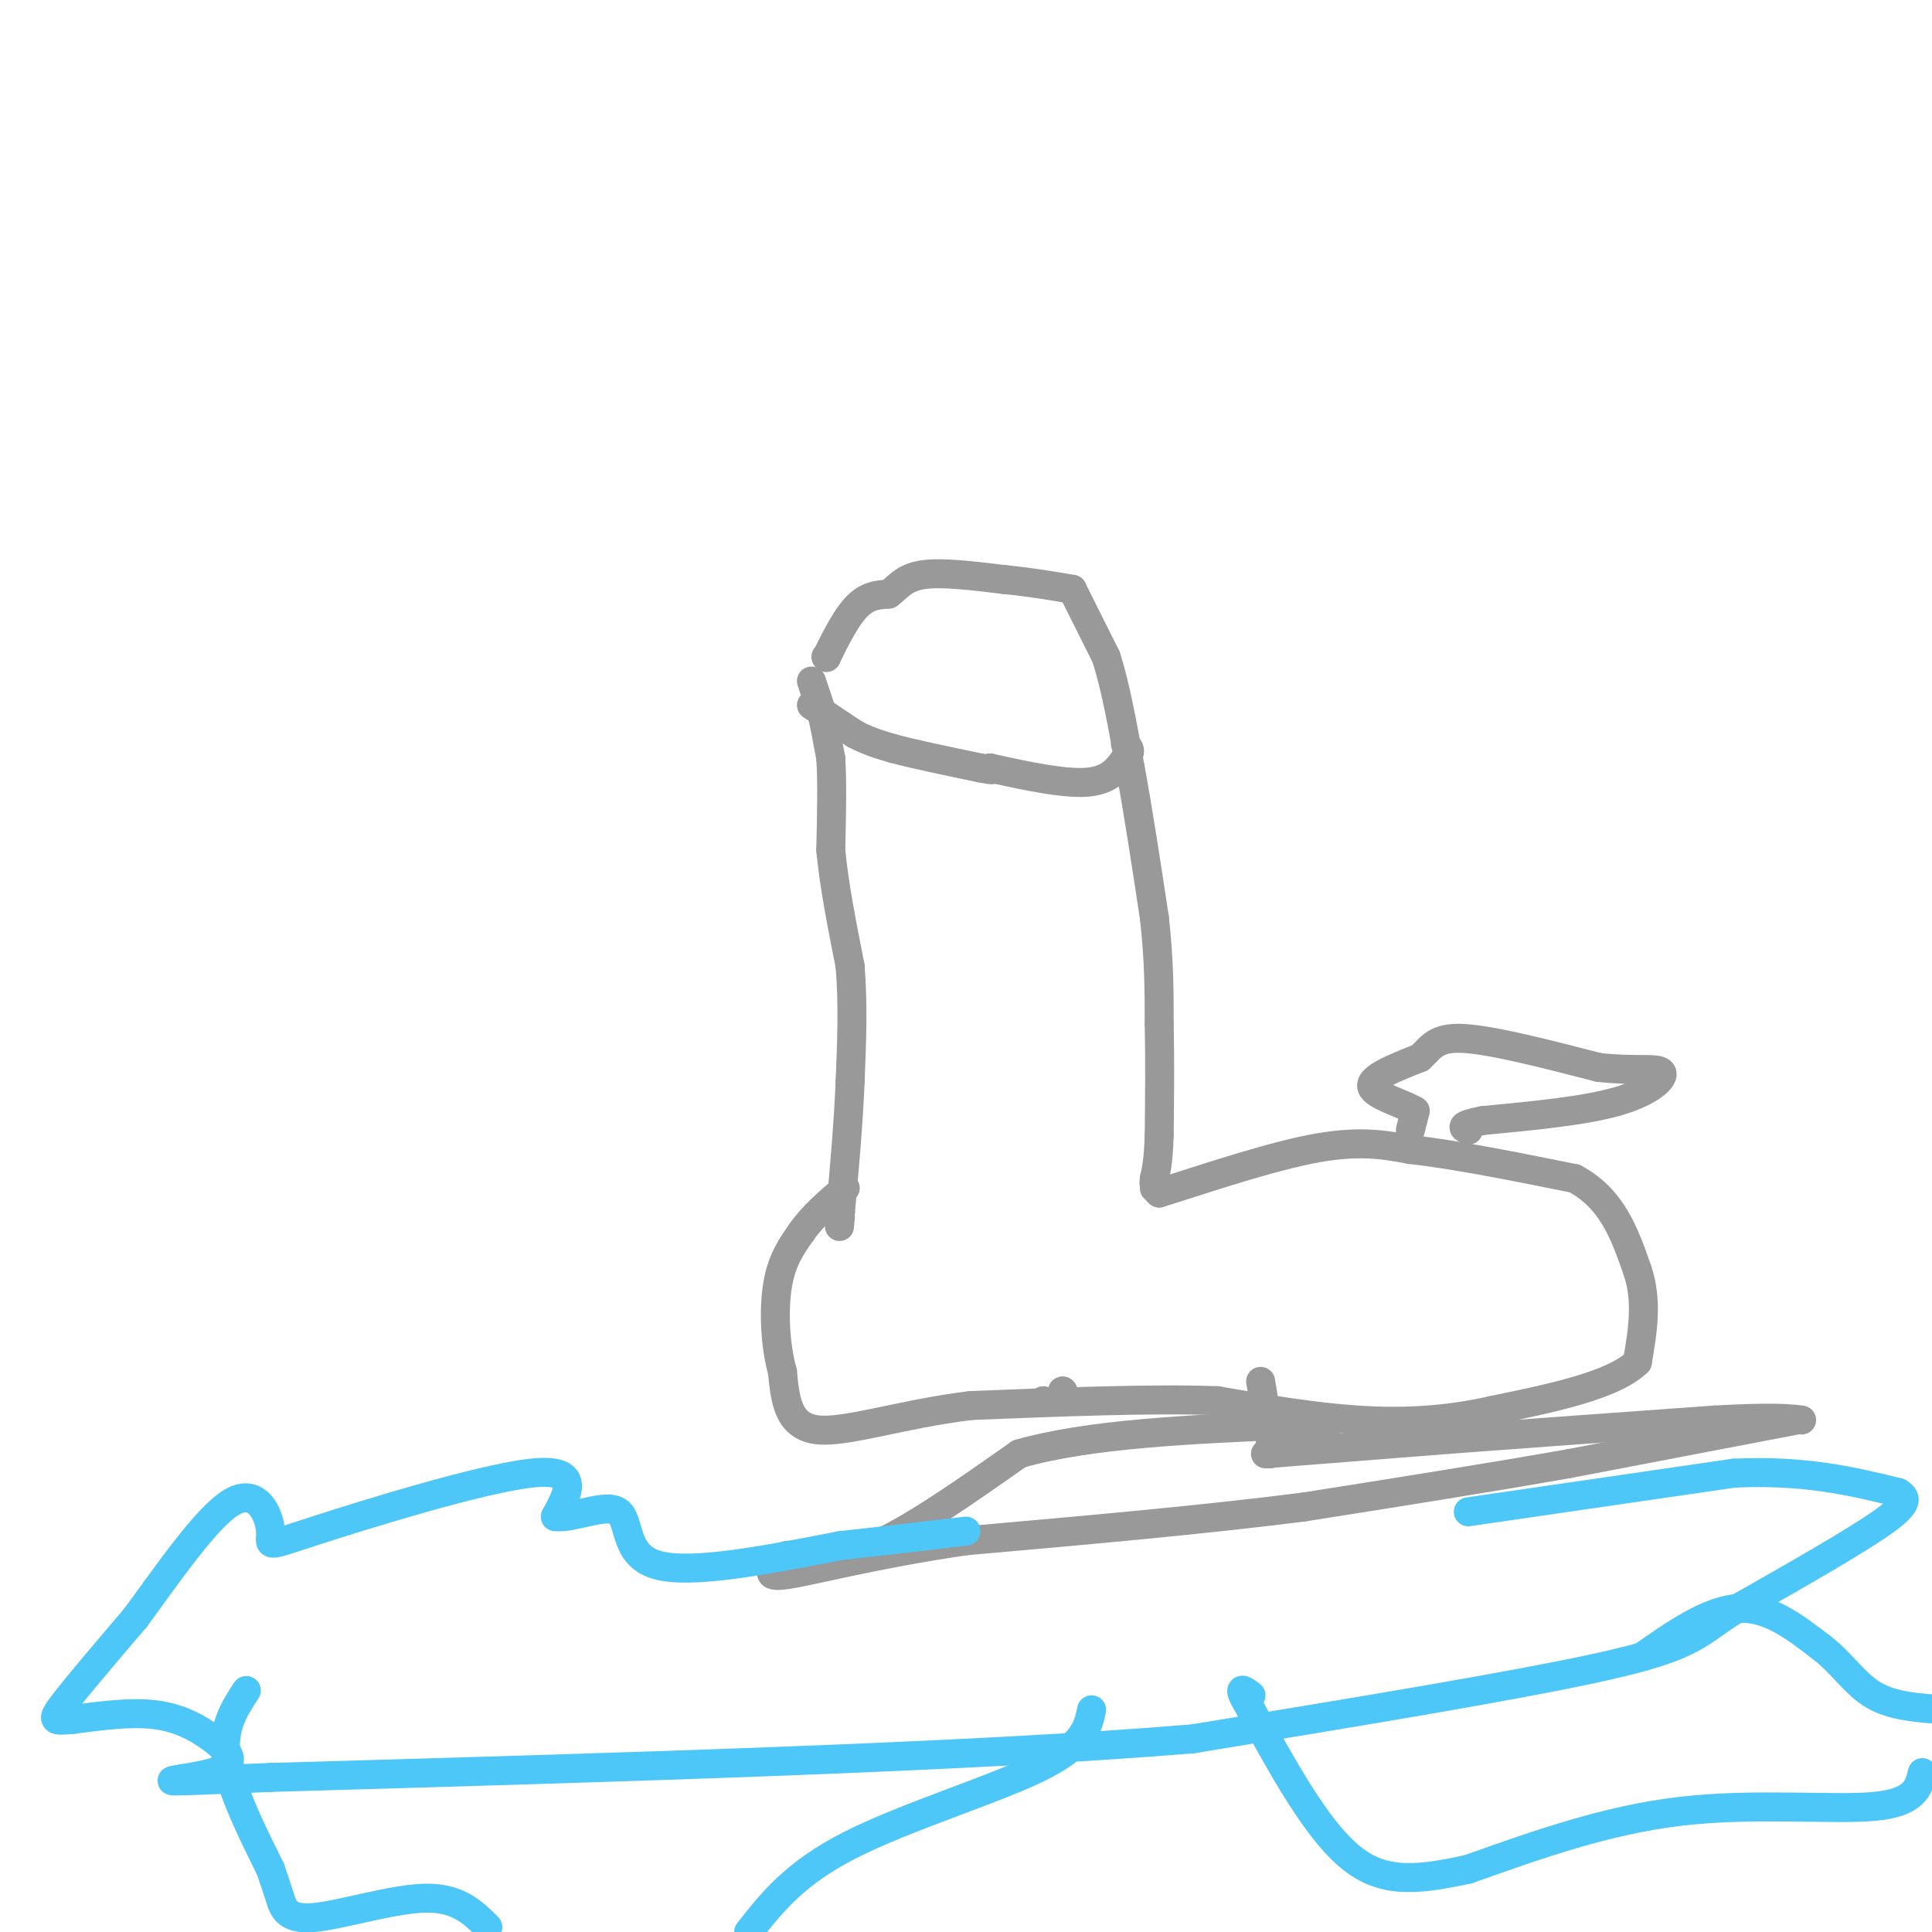 <svg viewBox='0 0 400 400' version='1.1' xmlns='http://www.w3.org/2000/svg' xmlns:xlink='http://www.w3.org/1999/xlink'><g fill='none' stroke='#999999' stroke-width='6' stroke-linecap='round' stroke-linejoin='round'><path d='M168,141c0.000,0.000 2.000,6.000 2,6'/><path d='M170,147c0.667,2.667 1.333,6.333 2,10'/><path d='M172,157c0.333,4.833 0.167,11.917 0,19'/><path d='M172,176c0.667,7.167 2.333,15.583 4,24'/><path d='M176,200c0.667,8.000 0.333,16.000 0,24'/><path d='M176,224c-0.333,8.500 -1.167,17.750 -2,27'/><path d='M174,251c-0.333,4.667 -0.167,2.833 0,1'/><path d='M171,136c0.000,0.000 0.100,0.100 0.1,0.1'/><path d='M171.1,136.1c1.016,-2.096 3.504,-7.384 5.9,-10.1c2.396,-2.716 4.698,-2.858 7,-3'/><path d='M184,123c1.889,-1.400 3.111,-3.400 7,-4c3.889,-0.600 10.444,0.200 17,1'/><path d='M208,120c5.167,0.500 9.583,1.250 14,2'/><path d='M222,122c0.000,0.000 7.000,14.000 7,14'/><path d='M229,136c2.000,6.167 3.500,14.583 5,23'/><path d='M234,159c1.667,9.000 3.333,20.000 5,31'/><path d='M239,190c1.000,8.833 1.000,15.417 1,22'/><path d='M240,212c0.167,7.500 0.083,15.250 0,23'/><path d='M240,235c-0.167,5.333 -0.583,7.167 -1,9'/><path d='M239,244c-0.167,1.500 -0.083,0.750 0,0'/><path d='M239,246c0.000,0.000 1.000,1.000 1,1'/><path d='M240,247c6.111,-1.844 20.889,-6.956 31,-9c10.111,-2.044 15.556,-1.022 21,0'/><path d='M292,238c9.167,1.000 21.583,3.500 34,6'/><path d='M326,244c7.833,4.167 10.417,11.583 13,19'/><path d='M339,263c2.167,6.333 1.083,12.667 0,19'/><path d='M339,282c-5.000,4.833 -17.500,7.417 -30,10'/><path d='M309,292c-9.600,2.178 -18.600,2.622 -28,2c-9.400,-0.622 -19.200,-2.311 -29,-4'/><path d='M252,290c-13.333,-0.500 -32.167,0.250 -51,1'/><path d='M201,291c-14.733,1.800 -26.067,5.800 -32,5c-5.933,-0.800 -6.467,-6.400 -7,-12'/><path d='M162,284c-1.533,-5.378 -1.867,-12.822 -1,-18c0.867,-5.178 2.933,-8.089 5,-11'/><path d='M166,255c2.333,-3.333 5.667,-6.167 9,-9'/><path d='M216,290c0.000,0.000 0.100,0.100 0.1,0.1'/><path d='M220,288c0.000,0.000 0.100,0.100 0.1,0.1'/><path d='M220,288c0.000,0.000 0.100,0.100 0.1,0.1'/><path d='M292,234c0.000,0.000 1.000,-4.000 1,-4'/><path d='M293,230c-2.289,-1.467 -8.511,-3.133 -9,-5c-0.489,-1.867 4.756,-3.933 10,-6'/><path d='M294,219c2.311,-2.089 3.089,-4.311 9,-4c5.911,0.311 16.956,3.156 28,6'/><path d='M331,221c7.476,0.845 12.167,-0.042 13,1c0.833,1.042 -2.190,4.012 -9,6c-6.810,1.988 -17.405,2.994 -28,4'/><path d='M307,232c-5.167,1.000 -4.083,1.500 -3,2'/><path d='M168,146c0.000,0.000 9.000,6.000 9,6'/><path d='M177,152c2.833,1.500 5.417,2.250 8,3'/><path d='M185,155c4.333,1.167 11.167,2.583 18,4'/><path d='M203,159c3.333,0.667 2.667,0.333 2,0'/><path d='M205,159c4.133,0.889 13.467,3.111 19,3c5.533,-0.111 7.267,-2.556 9,-5'/><path d='M233,157c1.500,-1.333 0.750,-2.167 0,-3'/><path d='M261,286c0.000,0.000 2.000,12.000 2,12'/><path d='M263,298c0.333,2.500 0.167,2.750 0,3'/><path d='M262,301c0.000,0.000 38.000,-3.000 38,-3'/><path d='M300,298c15.500,-1.167 35.250,-2.583 55,-4'/><path d='M355,294c12.167,-0.667 15.083,-0.333 18,0'/><path d='M372,294c0.000,0.000 -47.000,9.000 -47,9'/><path d='M325,303c-17.000,3.000 -36.000,6.000 -55,9'/><path d='M270,312c-20.833,2.667 -45.417,4.833 -70,7'/><path d='M200,319c-19.067,2.778 -31.733,6.222 -37,7c-5.267,0.778 -3.133,-1.111 -1,-3'/><path d='M163,322c5.000,0.750 10.000,1.500 18,-2c8.000,-3.500 19.000,-11.250 30,-19'/><path d='M211,301c14.500,-4.167 35.750,-5.083 57,-6'/><path d='M268,295c10.333,-1.000 7.667,-0.500 5,0'/></g>
<g fill='none' stroke='#4DC6F8' stroke-width='6' stroke-linecap='round' stroke-linejoin='round'><path d='M304,313c0.000,0.000 55.000,-8.000 55,-8'/><path d='M359,305c14.833,-0.667 24.417,1.667 34,4'/><path d='M393,309c1.417,0.917 2.833,1.833 -3,6c-5.833,4.167 -18.917,11.583 -32,19'/><path d='M358,334c-6.978,4.733 -8.422,7.067 -26,11c-17.578,3.933 -51.289,9.467 -85,15'/><path d='M247,360c-46.000,3.833 -118.500,5.917 -191,8'/><path d='M56,368c-32.404,1.352 -17.912,0.734 -12,-1c5.912,-1.734 3.246,-4.582 0,-7c-3.246,-2.418 -7.070,-4.405 -12,-5c-4.930,-0.595 -10.965,0.203 -17,1'/><path d='M15,356c-3.756,0.289 -4.644,0.511 -2,-3c2.644,-3.511 8.822,-10.756 15,-18'/><path d='M28,335c6.323,-8.526 14.631,-20.840 20,-24c5.369,-3.160 7.800,2.833 8,6c0.200,3.167 -1.831,3.506 9,0c10.831,-3.506 34.523,-10.859 45,-12c10.477,-1.141 7.738,3.929 5,9'/><path d='M115,314c3.690,0.464 10.417,-2.875 13,-1c2.583,1.875 1.024,8.964 8,11c6.976,2.036 22.488,-0.982 38,-4'/><path d='M174,320c10.667,-1.167 18.333,-2.083 26,-3'/><path d='M340,343c6.917,-4.833 13.833,-9.667 20,-10c6.167,-0.333 11.583,3.833 17,8'/><path d='M377,341c4.422,3.333 6.978,7.667 11,10c4.022,2.333 9.511,2.667 15,3'/><path d='M398,367c-0.756,3.111 -1.511,6.222 -10,7c-8.489,0.778 -24.711,-0.778 -40,1c-15.289,1.778 -29.644,6.889 -44,12'/><path d='M304,387c-11.511,2.533 -18.289,2.867 -25,-3c-6.711,-5.867 -13.356,-17.933 -20,-30'/><path d='M259,354c-3.333,-5.500 -1.667,-4.250 0,-3'/><path d='M226,354c-0.778,3.689 -1.556,7.378 -11,12c-9.444,4.622 -27.556,10.178 -39,16c-11.444,5.822 -16.222,11.911 -21,18'/><path d='M101,399c-3.089,-3.071 -6.179,-6.143 -13,-6c-6.821,0.143 -17.375,3.500 -23,4c-5.625,0.500 -6.321,-1.857 -7,-4c-0.679,-2.143 -1.339,-4.071 -2,-6'/><path d='M56,387c-2.489,-5.156 -7.711,-15.044 -9,-22c-1.289,-6.956 1.356,-10.978 4,-15'/></g>
</svg>